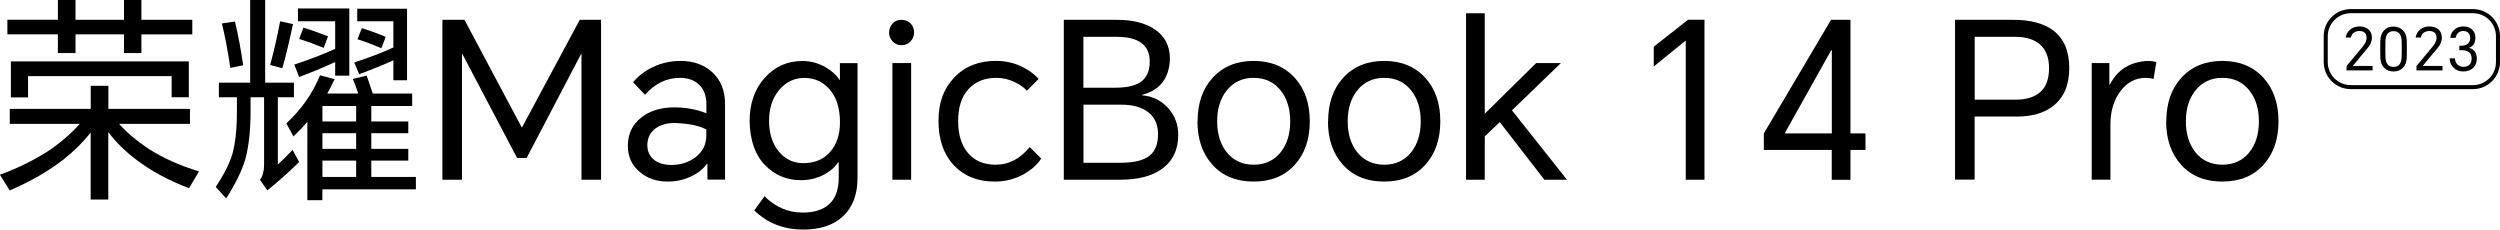 <?xml version="1.0" encoding="UTF-8"?>
<svg id="_图层_2" data-name="图层 2" xmlns="http://www.w3.org/2000/svg" viewBox="0 0 321.77 29.54">
  <g id="_图层_1-2" data-name="图层 1">
    <g>
      <g>
        <path d="M318.29,11.47h-15.73c-1.92,0-3.48-1.56-3.48-3.48v-3.34c0-1.92,1.56-3.48,3.48-3.48h15.73c1.92,0,3.48,1.56,3.48,3.48v3.34c0,1.92-1.56,3.48-3.48,3.48Zm-15.73-9.77c-1.63,0-2.96,1.33-2.96,2.96v3.34c0,1.63,1.33,2.96,2.96,2.96h15.73c1.63,0,2.96-1.33,2.96-2.96v-3.34c0-1.63-1.33-2.96-2.96-2.96h-15.73Z"/>
        <g>
          <path d="M302.02,9.07v-.57l1.8-2.16c.29-.35,.47-.59,.55-.72,.15-.25,.23-.5,.23-.76,0-.29-.09-.51-.27-.67-.17-.14-.39-.2-.68-.2-.6,.03-.96,.31-1.07,.84h-.67c.07-.44,.27-.79,.61-1.05,.32-.25,.71-.38,1.16-.38s.85,.12,1.14,.37c.31,.26,.47,.62,.47,1.09-.02,.42-.15,.79-.39,1.11s-.5,.63-.77,.93l-1.31,1.59h0s2.55,0,2.55,0v.57h-3.34Z"/>
          <path d="M309.77,7.46c-.02,.53-.19,.95-.5,1.27-.31,.32-.71,.47-1.21,.47s-.89-.16-1.2-.47c-.31-.31-.47-.74-.49-1.27-.02-.77-.02-1.53,0-2.3,.02-.53,.19-.96,.49-1.27,.31-.32,.71-.47,1.2-.47s.89,.16,1.21,.48c.31,.32,.48,.74,.5,1.28,.02,.77,.02,1.54,0,2.3Zm-2.74-.1c.03,.83,.38,1.25,1.04,1.25,.33,0,.59-.11,.76-.32,.17-.21,.27-.52,.28-.92,.02-.71,.02-1.41,0-2.12-.02-.4-.11-.7-.28-.91-.18-.22-.43-.33-.76-.33-.67,0-1.01,.42-1.04,1.25-.02,.71-.02,1.42,0,2.12Z"/>
          <path d="M311.02,9.07v-.57l1.8-2.16c.29-.35,.47-.59,.55-.72,.15-.25,.23-.5,.23-.76,0-.29-.09-.51-.27-.67-.17-.14-.39-.2-.68-.2-.6,.03-.96,.31-1.07,.84h-.67c.07-.44,.27-.79,.61-1.05,.32-.25,.71-.38,1.16-.38s.85,.12,1.14,.37c.31,.26,.47,.62,.47,1.09-.02,.42-.15,.79-.39,1.11s-.5,.63-.77,.93l-1.31,1.59h0s2.55,0,2.55,0v.57h-3.34Z"/>
          <path d="M317.02,9.2c-.47,0-.87-.15-1.19-.45-.35-.32-.53-.73-.54-1.24h.68c.02,.33,.12,.59,.32,.79,.2,.2,.45,.3,.75,.3,.35,0,.62-.09,.8-.27,.18-.18,.28-.44,.28-.79,0-.4-.13-.69-.4-.87-.22-.14-.53-.21-.94-.21h-.24v-.57h.24c.33,0,.6-.08,.81-.24,.23-.18,.35-.43,.35-.75,0-.27-.08-.49-.24-.66s-.37-.25-.65-.25c-.3,0-.54,.1-.72,.3-.14,.16-.23,.35-.28,.58h-.67c.02-.38,.17-.72,.46-1,.31-.31,.71-.47,1.19-.47s.86,.13,1.15,.4c.29,.27,.43,.61,.43,1.04-.02,.68-.28,1.12-.8,1.3v.03c.62,.15,.95,.6,.98,1.36,0,.49-.15,.89-.46,1.19-.32,.32-.76,.48-1.32,.48Z"/>
        </g>
      </g>
      <g>
        <path d="M15.32,15.93c.99,1.12,2.24,2.18,3.75,3.19,1.89,1.21,4.07,2.19,6.55,2.94l-1.29,2.16c-2.63-.99-4.92-2.23-6.86-3.72-1.36-1.03-2.54-2.19-3.53-3.5v8.68h-2.27v-8.62c-.95,1.21-2.12,2.37-3.5,3.47-1.92,1.49-4.23,2.82-6.92,3.98l-1.26-2.02c2.48-.91,4.69-2.03,6.64-3.33,1.44-1.03,2.65-2.1,3.64-3.22H1.26v-1.93H11.68v-2.97h2.27v2.97h10.5v1.93H15.32Zm2.88-11.51v2.41h-2.24v-2.41h-6.24v2.41h-2.27v-2.41H.95v-1.88H7.45V0h2.27V2.55h6.24V0h2.24V2.55h6.55v1.88h-6.55ZM1.4,7.9H24.3v4.62h-2.21v-2.72H3.61v2.74H1.4V7.9Z"/>
        <path d="M35.76,12.52v8.65c.5-.45,1.14-1.07,1.9-1.88l.84,1.57c-1.38,1.34-2.74,2.56-4.09,3.64l-.95-1.34c.35-.5,.53-1.14,.53-1.9V12.52h-1.74v1.82c0,2.46-.23,4.55-.7,6.24-.45,1.46-1.26,3.11-2.44,4.96l-1.34-1.48c1.03-1.55,1.74-2.95,2.13-4.2,.39-1.4,.59-3.23,.59-5.49v-1.85h-2.32v-1.88h4.03V0h1.93V10.64h3.7v1.88h-2.07ZM28.56,3.02l1.68-.25c.39,1.62,.75,3.5,1.06,5.63l-1.65,.34c-.34-2.24-.7-4.14-1.09-5.71Zm7.5-.28l1.65,.36c-.49,2.3-.94,4.19-1.37,5.68l-1.57-.42c.45-1.62,.88-3.5,1.29-5.63Zm6.05,9.3h4c-.28-.82-.51-1.45-.7-1.88l1.79-.42c.26,.77,.52,1.53,.78,2.3h5.07v1.6h-5.26v1.99h4.76v1.51h-4.76v2.02h4.76v1.51h-4.76v2.1h5.74v1.6h-12.04v1.4h-1.93V15.68c-.45,.54-1.05,1.17-1.79,1.88l-.92-1.68c1.94-1.79,3.39-3.85,4.34-6.19l1.88,.5c-.35,.75-.67,1.36-.95,1.85Zm1.04-4.06c-1.59,.73-3.14,1.37-4.65,1.93l-.62-1.6c1.89-.62,3.64-1.29,5.26-2.02V2.74h-4.79V1.09h6.61V9.74h-1.82v-1.76Zm-4.09-4.42c1.14,.35,2.19,.73,3.16,1.12l-.56,1.48c-1.14-.47-2.19-.85-3.16-1.15l.56-1.46Zm6.78,12.07v-1.99h-4.34v1.99h4.34Zm0,3.53v-2.02h-4.34v2.02h4.34Zm0,3.61v-2.1h-4.34v2.1h4.34Zm4.79-15.01c-1.08,.5-2.55,1.1-4.4,1.79l-.64-1.51c1.94-.63,3.62-1.28,5.04-1.93V2.74h-4.65V1.12h6.41V10.33h-1.76v-2.58Zm-4.06-4.14c1.18,.37,2.2,.75,3.08,1.12l-.56,1.46c-1.16-.49-2.18-.87-3.08-1.15l.56-1.43Z"/>
        <path d="M59.78,2.55l7.36,13.83h.06l7.42-13.83h2.74V23.13h-2.52V6.97h-.06l-7,13.36h-1.23l-7.03-13.36h-.06V23.13h-2.52V2.55h2.83Z"/>
        <path d="M87.58,7.84c1.64,0,2.99,.47,4.03,1.4,1.14,1.01,1.71,2.39,1.71,4.14v9.74h-2.27v-2.02h-.08c-.43,.62-1.05,1.13-1.88,1.54-.95,.49-2.01,.73-3.16,.73-1.42,0-2.61-.41-3.58-1.23-1.03-.86-1.54-1.98-1.54-3.36,0-1.53,.57-2.74,1.71-3.64,1.1-.88,2.53-1.32,4.28-1.32,1.46,0,2.83,.25,4.12,.76v-1.12c0-1.14-.33-2.01-.98-2.6-.62-.56-1.42-.84-2.41-.84-1.74,0-3.24,.73-4.51,2.18l-1.54-1.62c.69-.82,1.55-1.47,2.58-1.96,1.1-.52,2.28-.78,3.53-.78Zm-4.26,10.84c0,.78,.28,1.4,.83,1.86,.55,.46,1.3,.69,2.25,.69,1.23,0,2.28-.34,3.14-1.01,.91-.71,1.37-1.63,1.37-2.77v-.78c-.91-.5-2.27-.78-4.06-.84-.99,0-1.8,.22-2.44,.67-.73,.52-1.09,1.25-1.09,2.18Z"/>
        <path d="M103.32,29.54c-2.46,0-4.55-.82-6.24-2.46l1.32-1.82c1.4,1.4,3.04,2.1,4.93,2.1,1.68,0,2.91-.47,3.7-1.4,.62-.75,.92-1.77,.92-3.08v-1.99h-.08c-.41,.63-1.01,1.16-1.79,1.57-.91,.49-1.91,.73-3,.73-1.83,0-3.37-.65-4.63-1.95-1.26-1.3-1.92-3.18-1.97-5.64,0-2.26,.64-4.12,1.93-5.57s2.91-2.18,4.87-2.18c1.03,0,2.01,.26,2.94,.78,.82,.47,1.44,1.03,1.85,1.68h.03v-2.18h2.27v14.76c0,2.11-.61,3.75-1.83,4.91-1.22,1.17-2.95,1.75-5.19,1.75Zm-4.34-14.06c0,1.7,.43,3.05,1.29,4.06,.82,.97,1.86,1.46,3.11,1.46,1.46,0,2.61-.48,3.46-1.44s1.27-2.24,1.27-3.82c0-1.85-.47-3.29-1.4-4.31-.84-.93-1.9-1.4-3.19-1.4s-2.37,.52-3.23,1.55c-.87,1.04-1.3,2.34-1.3,3.91Z"/>
        <path d="M114.44,4.2c0-.45,.14-.83,.43-1.16,.29-.33,.68-.49,1.16-.49s.89,.17,1.2,.5c.28,.3,.42,.68,.42,1.15,0,.43-.15,.81-.46,1.13-.31,.33-.69,.49-1.15,.49s-.84-.16-1.15-.49c-.31-.33-.46-.7-.46-1.13Zm.42,18.93V8.12h2.41v15.01h-2.41Z"/>
        <path d="M128.24,7.84c1.1,0,2.15,.22,3.14,.67,.93,.43,1.7,.98,2.3,1.65l-1.51,1.51c-.43-.45-.96-.82-1.6-1.12-.75-.35-1.52-.53-2.32-.53-1.53,0-2.73,.49-3.61,1.46-.88,.97-1.32,2.33-1.32,4.09s.42,3.13,1.27,4.13c.85,1,2.04,1.5,3.57,1.5,1.68,0,3.14-.76,4.37-2.27l1.48,1.48c-.52,.8-1.29,1.48-2.3,2.04-1.14,.62-2.36,.92-3.67,.92-2.2,0-3.96-.7-5.28-2.11-1.32-1.41-1.97-3.31-1.97-5.7s.68-4.16,2.03-5.59c1.35-1.43,3.16-2.14,5.42-2.14Z"/>
        <path d="M136.92,23.13V2.55h6.83c1.96,0,3.55,.38,4.76,1.15,1.38,.88,2.07,2.17,2.07,3.89-.09,2.48-1.29,4.02-3.58,4.62v.06c1.34,.11,2.45,.65,3.33,1.62,.88,.97,1.32,2.13,1.32,3.47,0,1.92-.71,3.39-2.13,4.4-1.29,.92-3.07,1.37-5.35,1.37h-7.25Zm2.52-11.84h4.03c1.42,0,2.48-.21,3.19-.64,.88-.54,1.32-1.45,1.32-2.72,0-2.13-1.42-3.19-4.26-3.19h-4.28v6.55Zm0,9.66h4.79c1.68,0,2.9-.29,3.67-.87,.77-.58,1.15-1.52,1.15-2.81s-.47-2.27-1.4-2.93c-.82-.58-1.94-.87-3.36-.87h-4.84v7.48Z"/>
        <path d="M154.14,15.62c0-2.31,.64-4.18,1.93-5.6,1.33-1.46,3.09-2.18,5.29-2.18s3.97,.73,5.29,2.18c1.29,1.42,1.93,3.29,1.93,5.6s-.65,4.19-1.95,5.61c-1.3,1.43-3.06,2.14-5.28,2.14s-3.98-.71-5.28-2.14c-1.3-1.43-1.95-3.3-1.95-5.61Zm2.52,0c0,1.62,.41,2.95,1.23,3.98,.86,1.06,2.02,1.6,3.47,1.6s2.61-.53,3.47-1.6c.82-1.03,1.23-2.35,1.23-3.98s-.41-2.95-1.23-3.98c-.86-1.08-2.02-1.62-3.47-1.62s-2.61,.54-3.47,1.62c-.82,1.03-1.23,2.35-1.23,3.98Z"/>
        <path d="M170.94,15.62c0-2.31,.64-4.18,1.93-5.6,1.33-1.46,3.09-2.18,5.29-2.18s3.97,.73,5.29,2.18c1.29,1.42,1.93,3.29,1.93,5.6s-.65,4.19-1.95,5.61c-1.3,1.43-3.06,2.14-5.28,2.14s-3.98-.71-5.28-2.14c-1.3-1.43-1.95-3.3-1.95-5.61Zm2.52,0c0,1.62,.41,2.95,1.23,3.98,.86,1.06,2.02,1.6,3.47,1.6s2.61-.53,3.47-1.6c.82-1.03,1.23-2.35,1.23-3.98s-.41-2.95-1.23-3.98c-.86-1.08-2.02-1.62-3.47-1.62s-2.61,.54-3.47,1.62c-.82,1.03-1.23,2.35-1.23,3.98Z"/>
        <path d="M188.69,23.13V1.71h2.41V14.64l6.61-6.52h3.19l-6.3,6.08,7.08,8.93h-2.91l-5.74-7.42-1.93,1.85v5.57h-2.41Z"/>
        <path d="M219.38,2.55V23.13h-2.41V5.26h-.06l-4.06,3.3v-2.55l4.42-3.47h2.1Z"/>
        <path d="M238.17,2.55v14.62h1.93v2.13h-1.93v3.84h-2.41v-3.84h-8.74v-2.13l8.65-14.62h2.49Zm-8.48,14.62h6.08V6.47h-.08l-5.99,10.7Z"/>
        <path d="M251.63,23.13V2.55h7.5c2.18,0,3.88,.45,5.1,1.34,1.4,1.05,2.1,2.66,2.1,4.86s-.7,3.83-2.1,4.91c-1.16,.9-2.7,1.34-4.62,1.34h-5.46v8.12h-2.52Zm2.52-10.3h5.21c2.91,0,4.37-1.35,4.37-4.06,0-1.36-.4-2.39-1.2-3.08-.75-.63-1.8-.95-3.16-.95h-5.21V12.82Z"/>
        <path d="M269.22,23.13V8.12h2.27v2.77h.06c1.01-1.94,2.65-2.96,4.93-3.05,.37,0,.73,.05,1.06,.14l-.36,2.18c-.32-.09-.65-.14-1.01-.14-1.31,0-2.39,.57-3.25,1.71-.86,1.14-1.29,2.58-1.29,4.31v7.08h-2.41Z"/>
        <path d="M278.82,15.62c0-2.31,.64-4.18,1.93-5.6,1.33-1.46,3.09-2.18,5.29-2.18s3.97,.73,5.29,2.18c1.29,1.42,1.93,3.29,1.93,5.6s-.65,4.19-1.95,5.61c-1.3,1.43-3.06,2.14-5.28,2.14s-3.98-.71-5.28-2.14c-1.3-1.43-1.95-3.3-1.95-5.61Zm2.52,0c0,1.62,.41,2.95,1.23,3.98,.86,1.06,2.02,1.6,3.47,1.6s2.61-.53,3.47-1.6c.82-1.03,1.23-2.35,1.23-3.98s-.41-2.95-1.23-3.98c-.86-1.08-2.02-1.62-3.47-1.62s-2.61,.54-3.47,1.62c-.82,1.03-1.23,2.35-1.23,3.98Z"/>
      </g>
    </g>
  </g>
</svg>